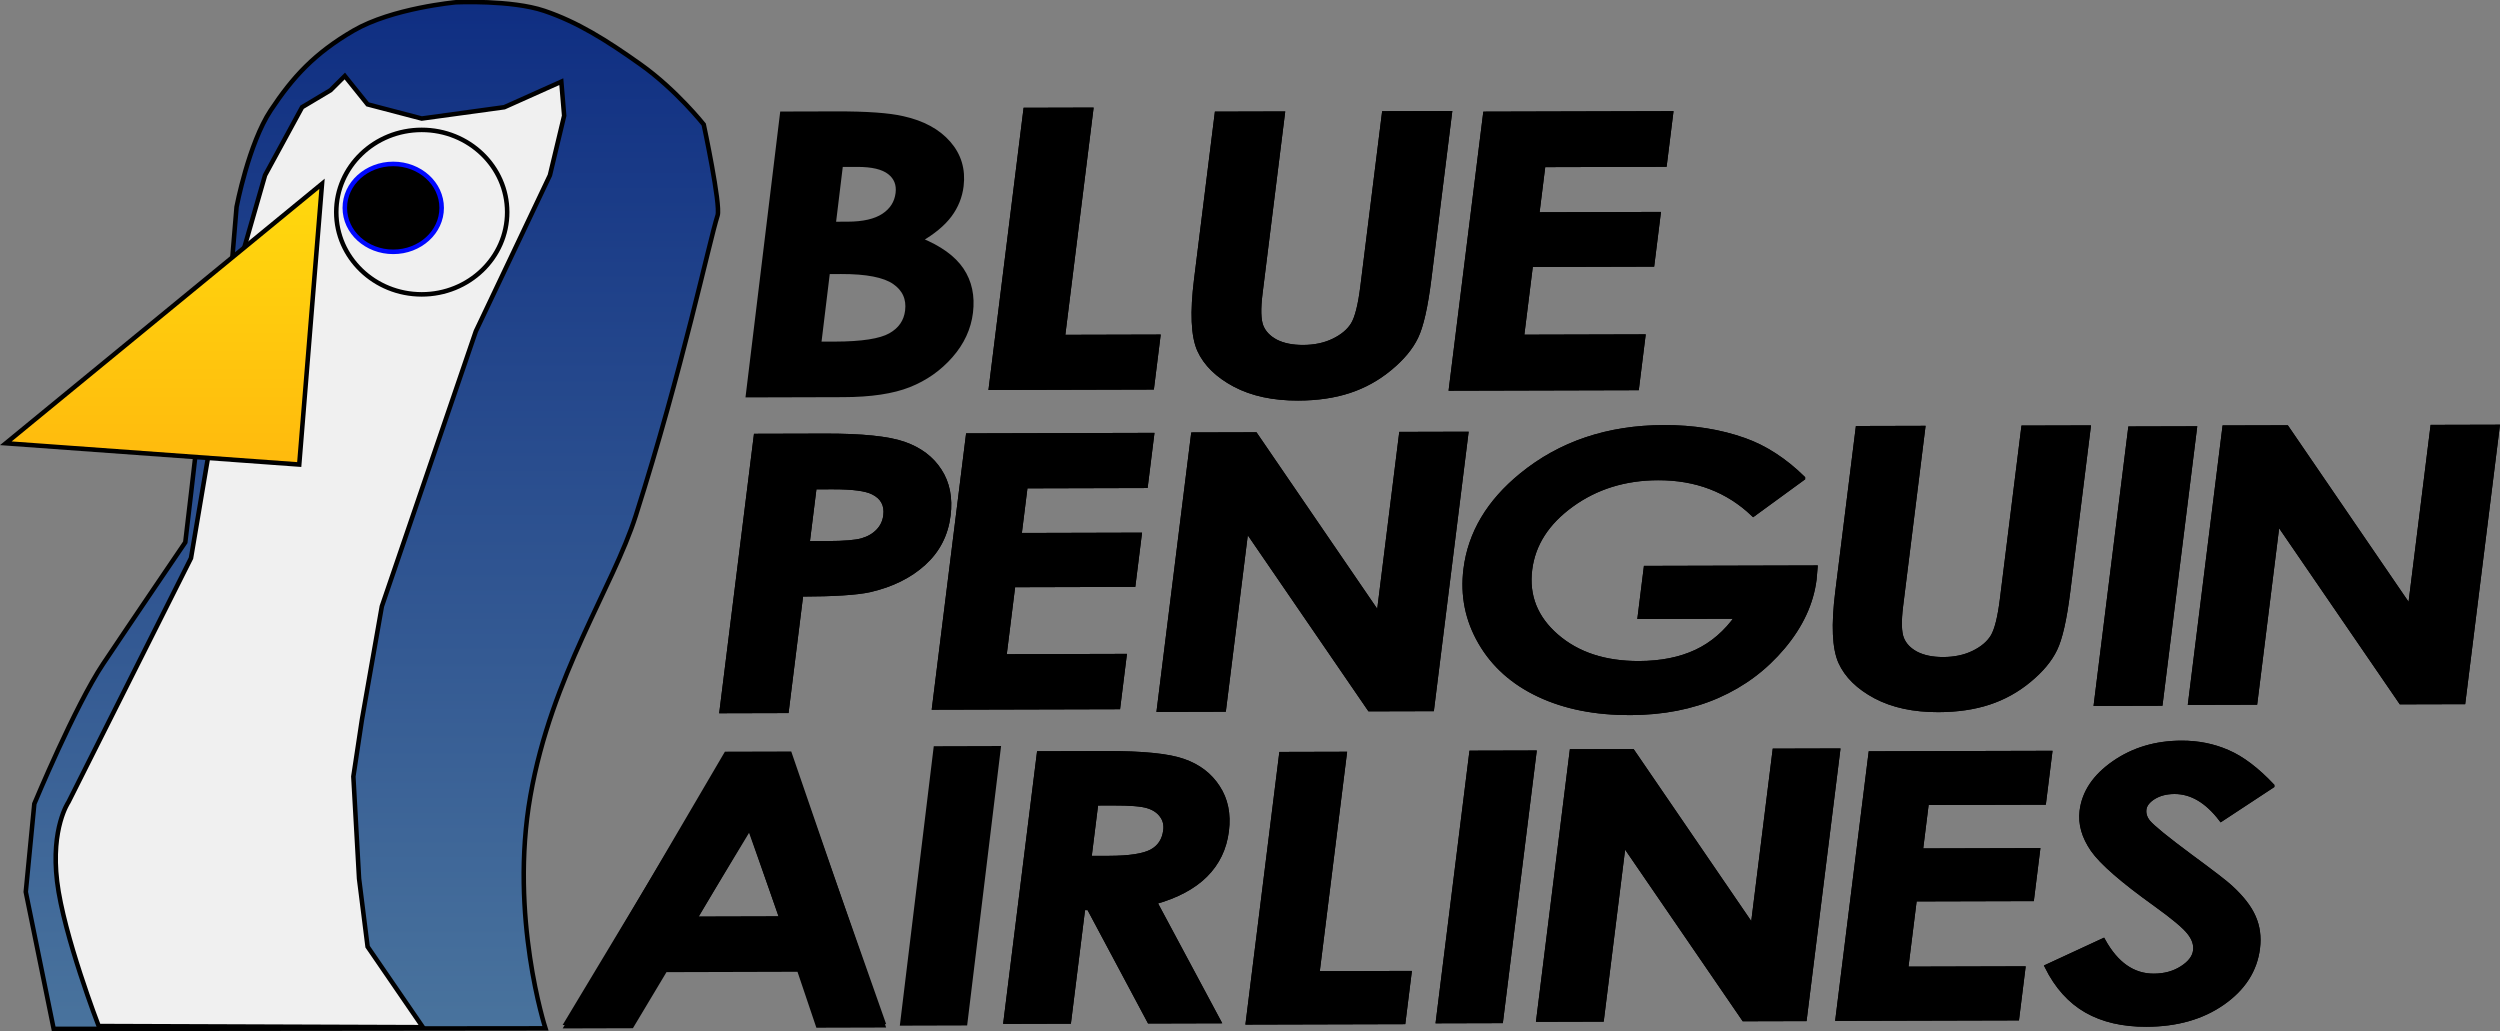 <svg version="1.1" xmlns="http://www.w3.org/2000/svg" xmlns:xlink="http://www.w3.org/1999/xlink" width="2205.645" height="909.74" viewBox="0,0,2205.645,909.74"><rect x="0" y="0" width="2205.645" height="909.74" fill="#808080" stroke="none"/><defs><linearGradient x1="-536.152" y1="-272.98" x2="-536.152" y2="632.508" gradientUnits="userSpaceOnUse" id="color-1"><stop offset="0" stop-color="#0f2e82"/><stop offset="1" stop-color="#49739d"/></linearGradient><linearGradient x1="-719.636" y1="-112.62" x2="-719.636" y2="135.091" gradientUnits="userSpaceOnUse" id="color-2"><stop offset="0" stop-color="#ffd90d"/><stop offset="1" stop-color="#ffba0d"/></linearGradient></defs><g transform="translate(864.261,274.757)"><g data-paper-data="{&quot;isPaintingLayer&quot;:true}" fill-rule="nonzero" stroke-width="4" stroke-linejoin="miter" stroke-miterlimit="10" stroke-dasharray="" stroke-dashoffset="0" style="mix-blend-mode: normal"><g><path d="M40.588,-177.686l57.758,-0.154l-24.967,200.477l84.151,-0.224l-5.544,44.516l-141.909,0.378z" fill="#000000" stroke="#000000" stroke-linecap="butt"/><path d="M209.357,-174.277l58.032,-0.155l-19.74,158.512c-1.705,13.69 -1.443,23.384 0.778,29.074c2.231,5.611 6.526,10.118 12.887,13.502c6.458,3.313 14.506,4.954 24.134,4.928c10.174,-0.027 19.165,-1.933 26.966,-5.732c7.801,-3.793 13.491,-8.58 17.044,-14.356c3.571,-5.855 6.383,-16.999 8.428,-33.424l19.022,-152.743l57.89,-0.154l-18.192,146.079c-3.069,24.645 -6.94,41.742 -11.614,51.301c-4.577,9.557 -12.28,18.782 -23.102,27.688c-10.734,8.906 -22.695,15.522 -35.877,19.854c-13.19,4.325 -28.162,6.509 -44.945,6.554c-22.002,0.059 -40.654,-3.962 -55.956,-12.059c-15.294,-8.17 -25.704,-18.39 -31.233,-30.655c-5.44,-12.265 -6.345,-32.979 -2.714,-62.136z" fill="#000000" stroke="#000000" stroke-linecap="butt"/><path d="M446.174,-174.267l163.79,-0.436l-5.619,45.117l-107.085,0.285l-5.455,43.8l107.085,-0.285l-5.516,44.292l-107.085,0.285l-7.936,63.725l107.085,-0.285l-5.639,45.28l-163.79,0.436z" fill="#000000" stroke="#000000" stroke-linecap="butt"/><path d="M-204.297,73.872l30.164,-248.23l47.117,-0.129c27.332,-0.075 47.143,1.334 59.435,4.223c17.471,3.891 30.86,11.163 40.169,21.821c9.308,10.66 13.08,23.244 11.317,37.756c-1.148,9.451 -4.603,18.035 -10.367,25.753c-5.764,7.722 -14.497,14.971 -26.195,21.751c17.359,7.038 29.612,15.86 36.75,26.467c7.138,10.61 9.826,23.169 8.063,37.682c-1.695,13.951 -7.589,26.674 -17.689,38.173c-10.098,11.499 -22.358,20.107 -36.784,25.825c-14.423,5.721 -33.737,8.613 -57.942,8.679zM-122.495,-129.457l-6.357,52.313l12.441,-0.034c13.871,-0.038 24.467,-2.486 31.785,-7.342c7.321,-4.854 11.485,-11.446 12.497,-19.77c0.943,-7.763 -1.503,-13.916 -7.343,-18.452c-5.836,-4.541 -15.281,-6.79 -28.335,-6.755zM-133.978,-34.958l-7.731,63.617l14.278,-0.039c23.661,-0.065 39.904,-2.581 48.734,-7.556c8.829,-4.971 13.816,-12.183 14.965,-21.634c1.299,-10.686 -2.503,-19.11 -11.405,-25.272c-8.902,-6.16 -24.572,-9.21 -47.01,-9.149z" fill="#000000" stroke="#000000" stroke-linecap="butt"/><path d="M40.588,-177.686l57.758,-0.154l-24.967,200.477l84.151,-0.224l-5.544,44.516l-141.909,0.378z" fill="#000000" stroke="#000000" stroke-linecap="butt"/><path d="M209.357,-174.277l58.032,-0.155l-19.74,158.512c-1.705,13.69 -1.443,23.384 0.778,29.074c2.231,5.611 6.526,10.118 12.887,13.502c6.458,3.313 14.506,4.954 24.134,4.928c10.174,-0.027 19.165,-1.933 26.966,-5.732c7.801,-3.793 13.491,-8.58 17.044,-14.356c3.571,-5.855 6.383,-16.999 8.428,-33.424l19.022,-152.743l57.89,-0.154l-18.192,146.079c-3.069,24.645 -6.94,41.742 -11.614,51.301c-4.577,9.557 -12.28,18.782 -23.102,27.688c-10.734,8.906 -22.695,15.522 -35.877,19.854c-13.19,4.325 -28.162,6.509 -44.945,6.554c-22.002,0.059 -40.654,-3.962 -55.956,-12.059c-15.294,-8.17 -25.704,-18.39 -31.233,-30.655c-5.44,-12.265 -6.345,-32.979 -2.714,-62.136z" fill="#000000" stroke="#000000" stroke-linecap="butt"/><path d="M446.174,-174.267l163.79,-0.436l-5.619,45.117l-107.085,0.285l-5.455,43.8l107.085,-0.285l-5.516,44.292l-107.085,0.285l-7.936,63.725l107.085,-0.285l-5.639,45.28l-163.79,0.436z" fill="#000000" stroke="#000000" stroke-linecap="butt"/><path d="M1015.257,103.481l56.771,-0.151l-30.209,242.577l-56.771,0.151z" fill="#000000" stroke="#000000" stroke-linecap="butt"/><path d="M-197.283,109.941l60.586,-0.161c32.86,-0.088 56.195,2.305 70.023,7.176c13.906,4.872 24.362,12.755 31.349,23.65c7.084,10.895 9.668,24.002 7.761,39.316c-2.108,16.924 -9.349,31.007 -21.725,42.249c-12.384,11.242 -28.239,19.083 -47.573,23.529c-11.298,2.52 -31.512,3.818 -60.651,3.896l-12.799,102.77l-57.179,0.152zM-151.916,204.647l18.107,-0.048c14.344,-0.038 24.387,-0.874 30.121,-2.499c5.839,-1.697 10.582,-4.459 14.237,-8.279c3.655,-3.815 5.811,-8.398 6.477,-13.751c1.168,-9.377 -2.479,-16.181 -10.935,-20.406c-6.134,-3.204 -18.054,-4.79 -35.75,-4.743l-16.069,0.043z" fill="#000000" stroke="#000000" stroke-linecap="butt"/><path d="M188.492,108.759l54.732,-0.146l108.923,159.251l19.875,-159.594l57.189,-0.152l-30.209,242.577l-54.871,0.146l-108.847,-158.809l-19.82,159.151l-57.18,0.152z" fill="#000000" stroke="#000000" stroke-linecap="butt"/><path d="M726.366,147.078l-43.745,31.897c-22.499,-21.454 -50.509,-32.136 -84.036,-32.047c-29.217,0.078 -54.664,7.969 -76.338,23.673c-21.674,15.704 -33.905,34.752 -36.694,57.141c-2.883,23.151 4.904,42.744 23.368,58.776c18.461,16.033 42.704,24.008 72.73,23.929c19.524,-0.052 36.394,-3.412 50.618,-10.078c14.222,-6.664 26.321,-17.072 36.295,-31.225l-86.036,0.229l5.34,-42.88l149.453,-0.398l-0.855,10.108c-2.613,20.978 -11.824,40.887 -27.628,59.725c-15.806,18.842 -35.03,33.235 -57.669,43.181c-22.641,9.948 -48.368,14.961 -77.179,15.038c-30.835,0.082 -57.664,-5.252 -80.485,-16.004c-22.821,-10.75 -40.023,-26.106 -51.601,-46.069c-11.579,-19.96 -15.926,-41.517 -13.043,-64.668c3.952,-31.738 20.384,-59.38 49.294,-82.926c34.31,-28.016 76.173,-42.091 125.588,-42.223c25.851,-0.069 49.538,3.728 71.062,11.384c18.171,6.471 35.358,17.617 51.559,33.437z" fill="#000000" stroke="#000000" stroke-linecap="butt"/><path d="M-10.144,109.57l162.174,-0.432l-5.563,44.672l-106.029,0.282l-5.401,43.368l106.029,-0.282l-5.462,43.855l-106.029,0.282l-7.858,63.096l106.029,-0.282l-5.583,44.833l-162.174,0.432z" fill="#000000" stroke="#000000" stroke-linecap="butt"/><path d="M774.882,103.083l57.459,-0.153l-19.546,156.949c-1.688,13.555 -1.429,23.153 0.77,28.787c2.209,5.556 6.462,10.018 12.76,13.369c6.395,3.281 14.363,4.905 23.896,4.88c10.074,-0.027 18.976,-1.913 26.7,-5.675c7.724,-3.755 13.358,-8.495 16.876,-14.214c3.536,-5.797 6.32,-16.831 8.345,-33.094l18.834,-151.237l57.319,-0.153l-18.013,144.639c-3.039,24.402 -6.871,41.331 -11.5,50.795c-4.532,9.463 -12.159,18.596 -22.875,27.415c-10.628,8.818 -22.471,15.369 -35.523,19.658c-13.06,4.282 -27.885,6.445 -44.502,6.489c-21.785,0.058 -40.252,-3.923 -55.404,-11.941c-15.143,-8.089 -25.45,-18.209 -30.925,-30.352c-5.387,-12.144 -6.282,-32.653 -2.687,-61.523z" fill="#000000" stroke="#000000" stroke-linecap="butt"/><path d="M1098.401,102.573l54.732,-0.146l108.923,159.251l19.875,-159.594l57.189,-0.152l-30.209,242.577l-54.871,0.146l-108.847,-158.809l-19.82,159.151l-57.18,0.152z" fill="#000000" stroke="#000000" stroke-linecap="butt"/><path d="M1015.257,103.481l56.771,-0.151l-30.209,242.577l-56.771,0.151z" fill="#000000" stroke="#000000" stroke-linecap="butt"/><path d="M-197.283,109.941l60.586,-0.161c32.86,-0.088 56.195,2.305 70.023,7.176c13.906,4.872 24.362,12.755 31.349,23.65c7.084,10.895 9.668,24.002 7.761,39.316c-2.108,16.924 -9.349,31.007 -21.725,42.249c-12.384,11.242 -28.239,19.083 -47.573,23.529c-11.298,2.52 -31.512,3.818 -60.651,3.896l-12.799,102.77l-57.179,0.152zM-151.916,204.647l18.107,-0.048c14.344,-0.038 24.387,-0.874 30.121,-2.499c5.839,-1.697 10.582,-4.459 14.237,-8.279c3.655,-3.815 5.811,-8.398 6.477,-13.751c1.168,-9.377 -2.479,-16.181 -10.935,-20.406c-6.134,-3.204 -18.054,-4.79 -35.75,-4.743l-16.069,0.043z" fill="#000000" stroke="#000000" stroke-linecap="butt"/><path d="M188.492,108.759l54.732,-0.146l108.923,159.251l19.875,-159.594l57.189,-0.152l-30.209,242.577l-54.871,0.146l-108.847,-158.809l-19.82,159.151l-57.18,0.152z" fill="#000000" stroke="#000000" stroke-linecap="butt"/><path d="M726.366,147.078l-43.745,31.897c-22.499,-21.454 -50.509,-32.136 -84.036,-32.047c-29.217,0.078 -54.664,7.969 -76.338,23.673c-21.674,15.704 -33.905,34.752 -36.694,57.141c-2.883,23.151 4.904,42.744 23.368,58.776c18.461,16.033 42.704,24.008 72.73,23.929c19.524,-0.052 36.394,-3.412 50.618,-10.078c14.222,-6.664 26.321,-17.072 36.295,-31.225l-86.036,0.229l5.34,-42.88l149.453,-0.398l-0.855,10.108c-2.613,20.978 -11.824,40.887 -27.628,59.725c-15.806,18.842 -35.03,33.235 -57.669,43.181c-22.641,9.948 -48.368,14.961 -77.179,15.038c-30.835,0.082 -57.664,-5.252 -80.485,-16.004c-22.821,-10.75 -40.023,-26.106 -51.601,-46.069c-11.579,-19.96 -15.926,-41.517 -13.043,-64.668c3.952,-31.738 20.384,-59.38 49.294,-82.926c34.31,-28.016 76.173,-42.091 125.588,-42.223c25.851,-0.069 49.538,3.728 71.062,11.384c18.171,6.471 35.358,17.617 51.559,33.437z" fill="#000000" stroke="#000000" stroke-linecap="butt"/><path d="M-10.144,109.57l162.174,-0.432l-5.563,44.672l-106.029,0.282l-5.401,43.368l106.029,-0.282l-5.462,43.855l-106.029,0.282l-7.858,63.096l106.029,-0.282l-5.583,44.833l-162.174,0.432z" fill="#000000" stroke="#000000" stroke-linecap="butt"/><path d="M774.882,103.083l57.459,-0.153l-19.546,156.949c-1.688,13.555 -1.429,23.153 0.77,28.787c2.209,5.556 6.462,10.018 12.76,13.369c6.395,3.281 14.363,4.905 23.896,4.88c10.074,-0.027 18.976,-1.913 26.7,-5.675c7.724,-3.755 13.358,-8.495 16.876,-14.214c3.536,-5.797 6.32,-16.831 8.345,-33.094l18.834,-151.237l57.319,-0.153l-18.013,144.639c-3.039,24.402 -6.871,41.331 -11.5,50.795c-4.532,9.463 -12.159,18.596 -22.875,27.415c-10.628,8.818 -22.471,15.369 -35.523,19.658c-13.06,4.282 -27.885,6.445 -44.502,6.489c-21.785,0.058 -40.252,-3.923 -55.404,-11.941c-15.143,-8.089 -25.45,-18.209 -30.925,-30.352c-5.387,-12.144 -6.282,-32.653 -2.687,-61.523z" fill="#000000" stroke="#000000" stroke-linecap="butt"/><path d="M1098.401,102.573l54.732,-0.146l108.923,159.251l19.875,-159.594l57.189,-0.152l-30.209,242.577l-54.871,0.146l-108.847,-158.809l-19.82,159.151l-57.18,0.152z" fill="#000000" stroke="#000000" stroke-linecap="butt"/><path d="M52.475,390.016l59.083,-0.157c32.392,-0.086 55.161,2.205 68.289,6.888c13.229,4.607 23.336,12.329 30.303,23.166c7.06,10.768 9.674,23.55 7.832,38.339c-1.932,15.51 -8.199,28.522 -18.803,39.055c-10.501,10.451 -25.378,18.39 -44.639,23.797l56.212,104.96l-60.935,0.162l-53.375,-100.037l-5.184,0.014l-12.48,100.212l-55.761,0.148zM96.716,482.362l17.53,-0.047c17.785,-0.047 30.236,-1.938 37.335,-5.674c7.201,-3.804 11.344,-10.063 12.43,-18.782c0.641,-5.145 -0.485,-9.605 -3.379,-13.382c-2.8,-3.778 -6.889,-6.483 -12.266,-8.114c-5.361,-1.7 -15.476,-2.53 -30.347,-2.491l-15.27,0.041z" fill="#000000" stroke="#000000" stroke-linecap="butt"/><path d="M-223.545,393.383l55.934,-0.149l82.347,233.577l-57.313,0.153l-16.649,-48.115l-118.169,0.315l-29.633,48.238l-57.314,0.153zM-202.906,455.313l-48.601,80.393l77.005,-0.205z" fill="#000000" stroke="#000000" stroke-linecap="butt"/><path d="M-38.669,385.571l55.362,-0.151l-29.459,242.569l-55.362,0.151z" fill="#000000" stroke="#000000" stroke-linecap="butt"/><path d="M433.965,389.51l55.362,-0.147l-29.459,236.555l-55.362,0.147z" fill="#000000" stroke="#000000" stroke-linecap="butt"/><path d="M266.23,390.63l55.769,-0.148l-24.107,193.572l81.252,-0.216l-5.353,42.983l-137.021,0.365z" fill="#000000" stroke="#000000" stroke-linecap="butt"/><path d="M522.544,388.193l53.373,-0.142l106.218,155.297l19.382,-155.631l55.768,-0.148l-29.459,236.555l-53.508,0.142l-106.144,-154.866l-19.328,155.2l-55.761,0.148z" fill="#000000" stroke="#000000" stroke-linecap="butt"/><path d="M1140.337,418.499l-44.969,29.586c-12.399,-16.254 -26.119,-24.363 -41.168,-24.323c-7.256,0.019 -13.427,1.613 -18.508,4.767c-4.997,3.154 -7.744,6.733 -8.242,10.732c-0.489,3.931 0.683,7.679 3.509,11.244c3.933,4.708 16.305,14.776 37.121,30.225c19.455,14.307 31.206,23.348 35.247,27.122c10.094,9.183 16.957,17.99 20.598,26.408c3.742,8.349 4.987,17.521 3.741,27.529c-2.412,19.364 -12.727,35.425 -30.95,48.187c-18.127,12.693 -40.558,19.076 -67.291,19.147c-20.801,0.055 -38.427,-4.041 -52.886,-12.292c-14.459,-8.245 -26.073,-21.182 -34.855,-38.796l49.579,-22.96c11.474,20.829 26.37,31.22 44.699,31.171c9.559,-0.025 17.845,-2.297 24.871,-6.814c7.113,-4.524 11.029,-9.712 11.758,-15.57c0.667,-5.357 -1.146,-10.716 -5.432,-16.059c-4.201,-5.344 -13.978,-13.534 -29.331,-24.568c-29.249,-20.92 -47.806,-37.047 -55.687,-48.388c-7.873,-11.404 -11.101,-22.792 -9.686,-34.152c2.047,-16.435 11.549,-30.532 28.499,-42.29c16.951,-11.764 36.749,-17.674 59.411,-17.734c14.607,-0.039 28.157,2.675 40.66,8.141c12.605,5.397 25.703,15.292 39.312,29.684z" fill="#000000" stroke="#000000" stroke-linecap="butt"/><path d="M786.197,390.06l158.148,-0.421l-5.425,43.563l-103.397,0.275l-5.267,42.291l103.397,-0.275l-5.326,42.766l-103.397,0.275l-7.663,61.53l103.397,-0.275l-5.445,43.72l-158.148,0.421z" fill="#000000" stroke="#000000" stroke-linecap="butt"/><path d="M52.475,390.016l59.083,-0.157c32.392,-0.086 55.161,2.205 68.289,6.888c13.229,4.607 23.336,12.329 30.303,23.166c7.06,10.768 9.674,23.55 7.832,38.339c-1.932,15.51 -8.199,28.522 -18.803,39.055c-10.501,10.451 -25.378,18.39 -44.639,23.797l56.212,104.96l-60.935,0.162l-53.375,-100.037l-5.184,0.014l-12.48,100.212l-55.761,0.148zM96.716,482.362l17.53,-0.047c17.785,-0.047 30.236,-1.938 37.335,-5.674c7.201,-3.804 11.344,-10.063 12.43,-18.782c0.641,-5.145 -0.485,-9.605 -3.379,-13.382c-2.8,-3.778 -6.889,-6.483 -12.266,-8.114c-5.361,-1.7 -15.476,-2.53 -30.347,-2.491l-15.27,0.041z" fill="#000000" stroke="#000000" stroke-linecap="butt"/><path d="M-223.545,390.378l55.934,-0.153l82.347,239.576l-57.313,0.157l-16.649,-49.351l-118.169,0.323l-29.633,49.477l-57.314,0.157zM-202.906,453.899l-48.601,82.458l77.005,-0.21z" fill="#000000" stroke="#000000" stroke-linecap="butt"/><path d="M433.965,389.51l55.362,-0.147l-29.459,236.555l-55.362,0.147z" fill="#000000" stroke="#000000" stroke-linecap="butt"/><path d="M266.23,390.63l55.769,-0.148l-24.107,193.572l81.252,-0.216l-5.353,42.983l-137.021,0.365z" fill="#000000" stroke="#000000" stroke-linecap="butt"/><path d="M522.544,388.193l53.373,-0.142l106.218,155.297l19.382,-155.631l55.768,-0.148l-29.459,236.555l-53.508,0.142l-106.144,-154.866l-19.328,155.2l-55.761,0.148z" fill="#000000" stroke="#000000" stroke-linecap="butt"/><path d="M1140.337,418.499l-44.969,29.586c-12.399,-16.254 -26.119,-24.363 -41.168,-24.323c-7.256,0.019 -13.427,1.613 -18.508,4.767c-4.997,3.154 -7.744,6.733 -8.242,10.732c-0.489,3.931 0.683,7.679 3.509,11.244c3.933,4.708 16.305,14.776 37.121,30.225c19.455,14.307 31.206,23.348 35.247,27.122c10.094,9.183 16.957,17.99 20.598,26.408c3.742,8.349 4.987,17.521 3.741,27.529c-2.412,19.364 -12.727,35.425 -30.95,48.187c-18.127,12.693 -40.558,19.076 -67.291,19.147c-20.801,0.055 -38.427,-4.041 -52.886,-12.292c-14.459,-8.245 -26.073,-21.182 -34.855,-38.796l49.579,-22.96c11.474,20.829 26.37,31.22 44.699,31.171c9.559,-0.025 17.845,-2.297 24.871,-6.814c7.113,-4.524 11.029,-9.712 11.758,-15.57c0.667,-5.357 -1.146,-10.716 -5.432,-16.059c-4.201,-5.344 -13.978,-13.534 -29.331,-24.568c-29.249,-20.92 -47.806,-37.047 -55.687,-48.388c-7.873,-11.404 -11.101,-22.792 -9.686,-34.152c2.047,-16.435 11.549,-30.532 28.499,-42.29c16.951,-11.764 36.749,-17.674 59.411,-17.734c14.607,-0.039 28.157,2.675 40.66,8.141c12.605,5.397 25.703,15.292 39.312,29.684z" fill="#000000" stroke="#000000" stroke-linecap="butt"/><path d="M786.197,390.06l158.148,-0.421l-5.425,43.563l-103.397,0.275l-5.267,42.291l103.397,-0.275l-5.326,42.766l-103.397,0.275l-7.663,61.53l103.397,-0.275l-5.445,43.72l-158.148,0.421z" fill="#000000" stroke="#000000" stroke-linecap="butt"/><path d="M-816.905,632.981l-24.622,-120.84l7.539,-77.738c0,0 35.945,-86.399 60.704,-123.454c24.758,-37.055 72.496,-107.251 72.496,-107.251c0,0 9.266,-78.197 13.884,-119.664c4.597,-41.284 26.327,-116.056 26.327,-116.056l5.026,-60.184c0,0 10.652,-55.828 30.158,-85.26c19.506,-29.432 38.636,-50.237 72.883,-70.215c34.247,-19.977 90.475,-25.077 90.475,-25.077c0,0 48.975,-2.249 77.909,7.523c28.935,9.772 54.363,25.491 85.449,47.646c31.086,22.155 55.291,52.661 55.291,52.661c0,0 15.153,71.019 12.234,80.19c-7.432,23.348 -31.131,135.936 -72.158,264.824c-20.277,63.701 -74.218,140.706 -92.98,247.182c-18.762,106.477 13.259,205.239 13.259,205.239z" fill="url(#color-1)" stroke="#000000" stroke-linecap="round"/><path d="M-572.614,-195.191l12.566,-12.511l20.105,25.021l47.751,12.511l72.883,-10.009l50.264,-22.519l2.513,30.026l-12.566,52.545l-65.343,137.618l-82.936,242.708l-17.592,100.086l-7.539,50.043l5.026,90.077l7.539,60.052l48.734,71.039l-285.995,-1.015c0,0 -30.98,-80.294 -36.678,-127.573c-5.699,-47.279 10.053,-70.06 10.053,-70.06l108.068,-215.184l45.238,-267.729l20.105,-70.06l32.672,-60.052z" fill="#f0f0f0" stroke="#000000" stroke-linecap="round"/><path d="M-600.259,135.091l-258.86,-18.766l278.966,-228.946z" fill="url(#color-2)" stroke="#000000" stroke-linecap="round"/><path d="M-416.795,-87.6c0,40.075 -33.756,72.562 -75.396,72.562c-41.64,0 -75.396,-32.487 -75.396,-72.562c0,-40.075 33.756,-72.562 75.396,-72.562c41.64,0 75.396,32.487 75.396,72.562z" fill="#f0f0f0" stroke="#000000" stroke-linecap="butt"/><path d="M-474.599,-91.353c0,21.419 -19.128,38.783 -42.724,38.783c-23.596,0 -42.724,-17.364 -42.724,-38.783c0,-21.419 19.128,-38.783 42.724,-38.783c23.596,0 42.724,17.364 42.724,38.783z" fill="#000000" stroke="#0008ff" stroke-linecap="butt"/></g></g></g></svg>